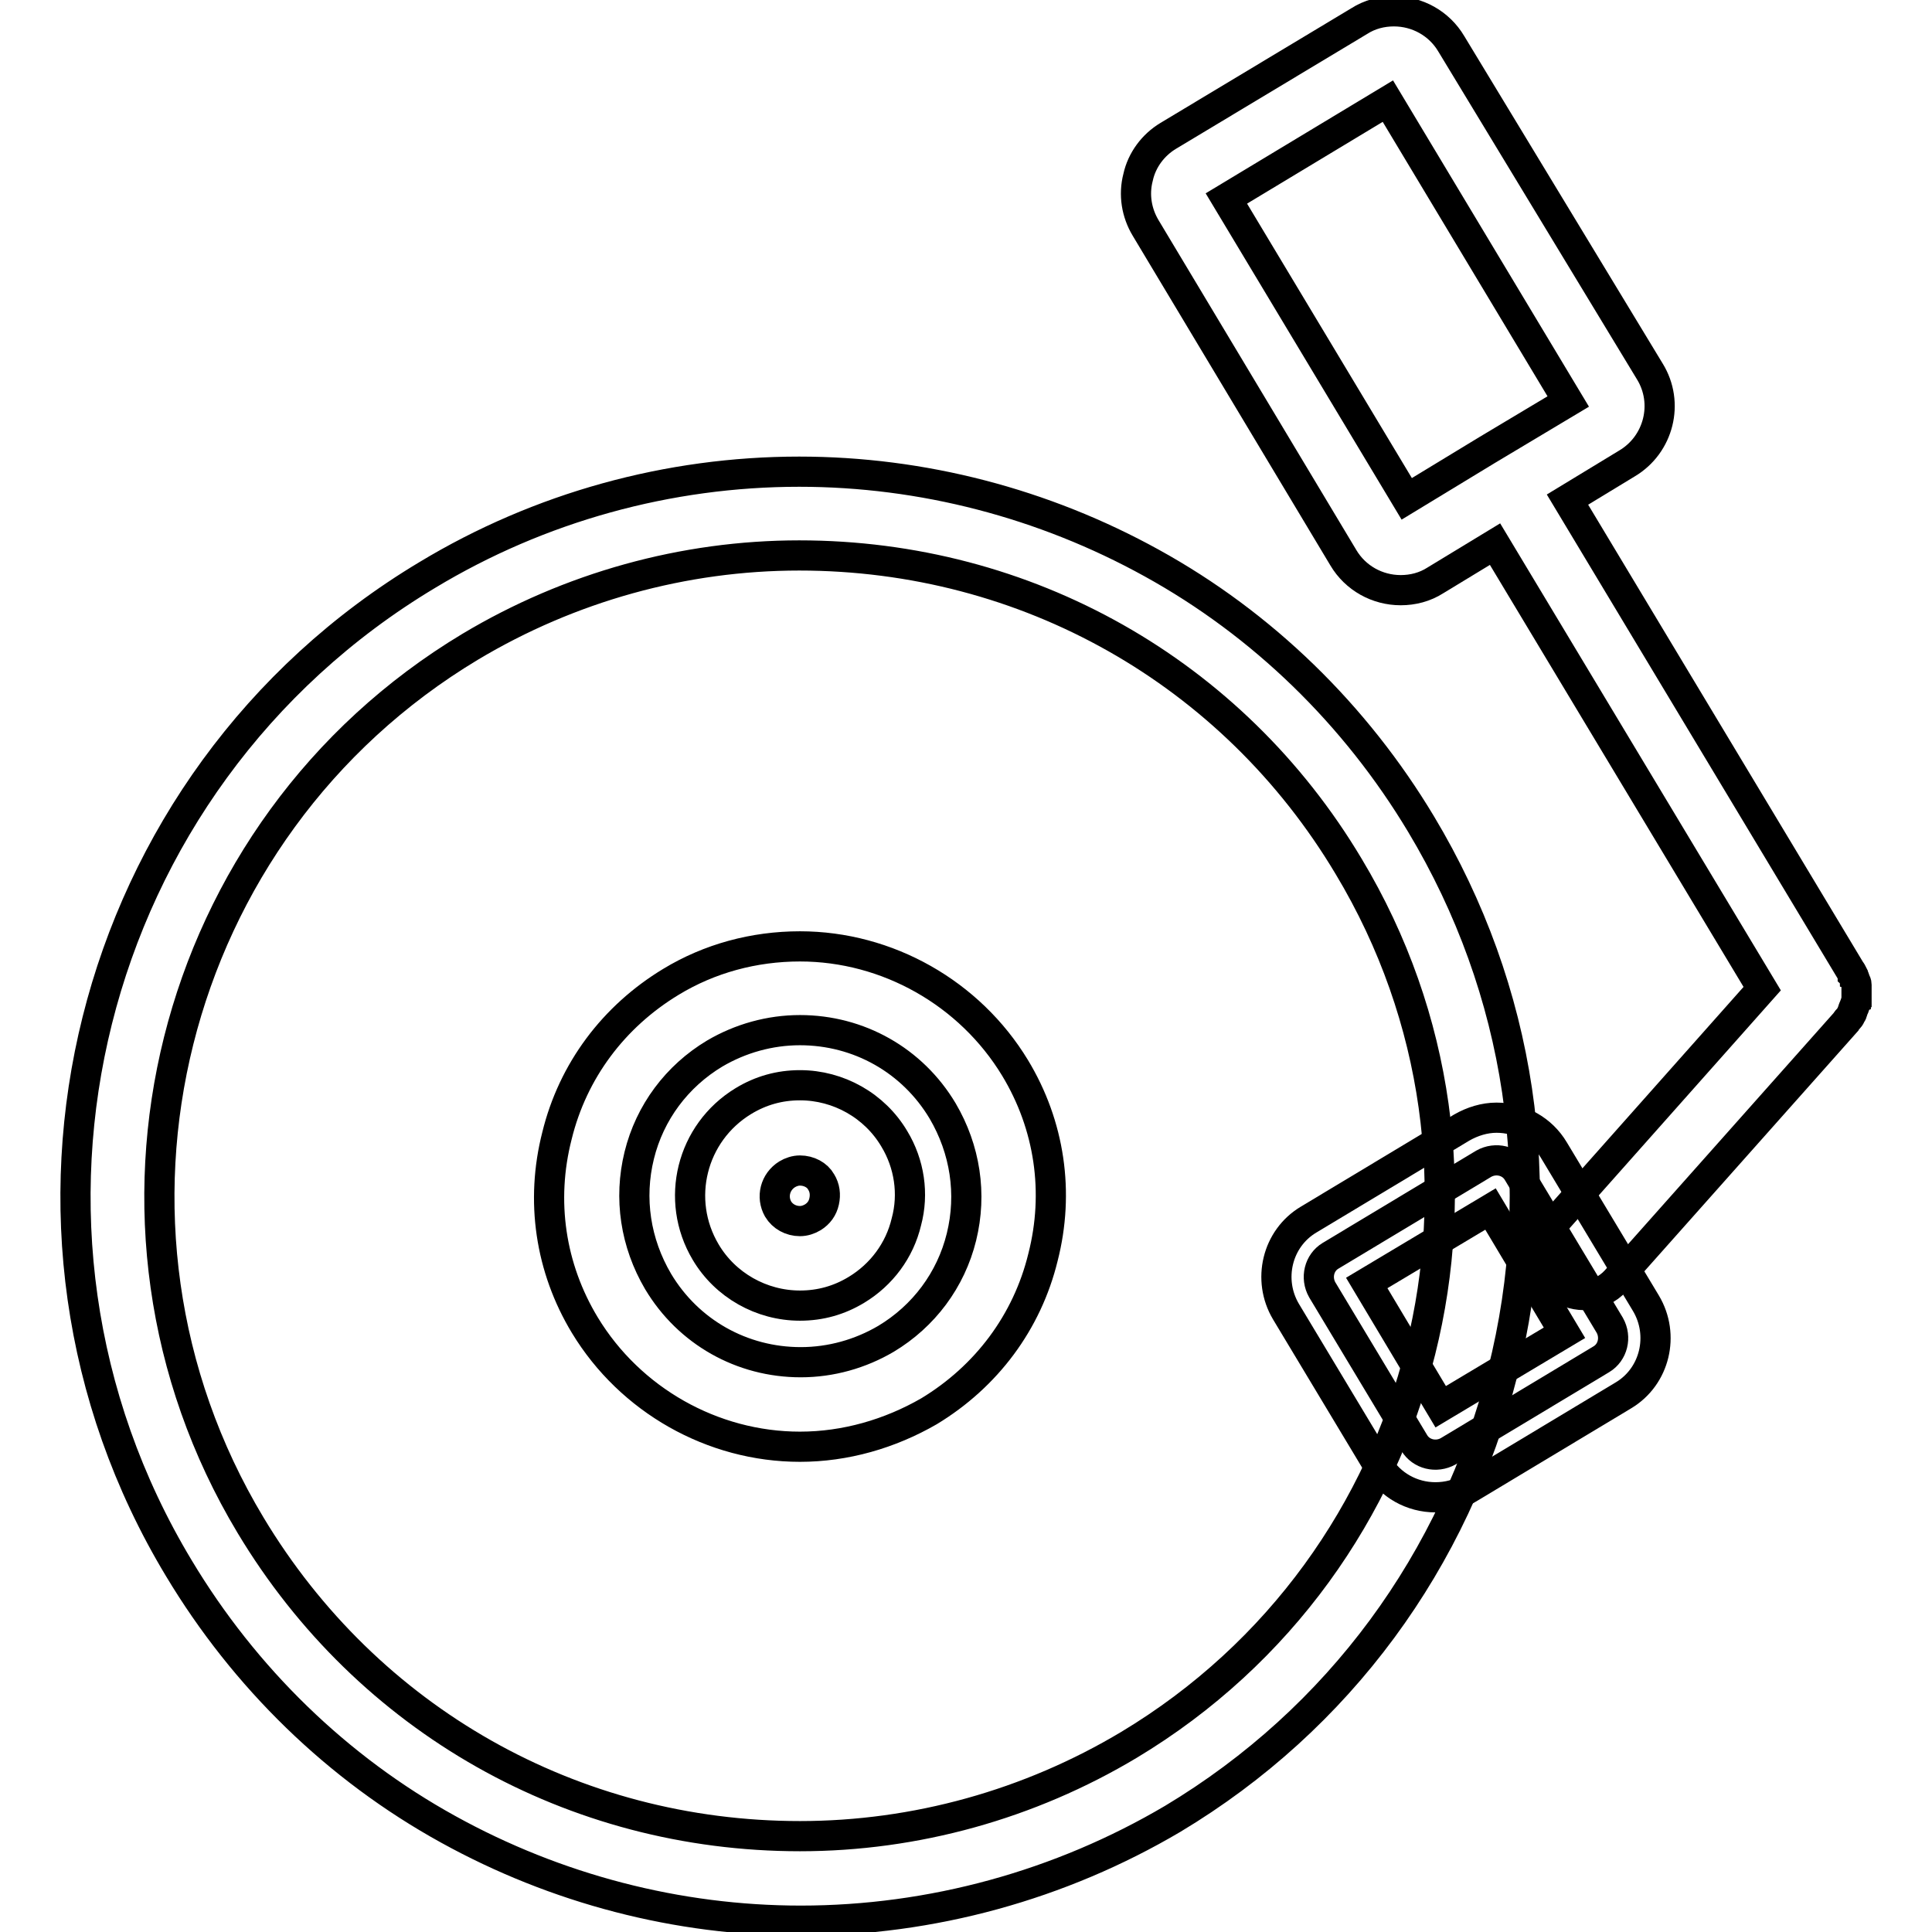 <?xml version="1.0" encoding="utf-8"?>
<!-- Svg Vector Icons : http://www.onlinewebfonts.com/icon -->
<!DOCTYPE svg PUBLIC "-//W3C//DTD SVG 1.1//EN" "http://www.w3.org/Graphics/SVG/1.1/DTD/svg11.dtd">
<svg version="1.1" xmlns="http://www.w3.org/2000/svg" xmlns:xlink="http://www.w3.org/1999/xlink" x="0px" y="0px" viewBox="0 0 256 256" enable-background="new 0 0 256 256" xml:space="preserve">
<g> <path stroke-width="4" fill-opacity="0" stroke="#000000"  d="M106.1,254.5L106.1,254.5c-16.3,0-32.4-4.2-46.7-12.1c-14.7-8.1-27-20.1-35.7-34.6 C-3.6,162.5,11.2,103.4,56.6,76.2c14.9-9,32-13.7,49.3-13.7c16.3,0,32.4,4.2,46.7,12.1c14.7,8.1,27,20.1,35.7,34.6 c13.2,22,17.1,47.8,10.8,72.7s-21.7,45.9-43.7,59.1C140.5,249.8,123.4,254.5,106.1,254.5z M105.9,73.6c-15.3,0-30.4,4.2-43.6,12.1 c-40.1,24.1-53.2,76.3-29.1,116.4c15.5,25.8,42.7,41.2,72.8,41.2c15.3,0,30.4-4.2,43.6-12.1c40.1-24.1,53.2-76.3,29.1-116.4 C163.3,89,136,73.6,105.9,73.6z M106,191.7c-11.6,0-22.5-6.2-28.5-16.1c-4.6-7.6-5.9-16.5-3.7-25.1c2.1-8.6,7.5-15.8,15.1-20.4 c5.1-3.1,11-4.7,17.1-4.7c11.6,0,22.5,6.2,28.5,16.1c4.6,7.6,5.9,16.5,3.7,25.1c-2.1,8.6-7.5,15.8-15.1,20.4 C117.9,190,112,191.7,106,191.7L106,191.7z M106,136.5c-4,0-7.9,1.1-11.3,3.1c-5,3-8.6,7.8-10,13.5c-1.4,5.7-0.5,11.6,2.5,16.7 c4,6.7,11.1,10.7,18.9,10.7c4,0,7.9-1.1,11.3-3.1c5-3,8.6-7.8,10-13.5c1.4-5.7,0.5-11.6-2.5-16.7 C120.9,140.5,113.8,136.5,106,136.5z"/> <path stroke-width="4" fill-opacity="0" stroke="#000000"  d="M106,173c-5.1,0-9.9-2.7-12.5-7.1c-4.1-6.9-1.9-15.8,5-20c2.3-1.4,4.8-2.1,7.5-2.1c5.1,0,9.9,2.7,12.5,7.1 c2,3.3,2.6,7.3,1.6,11c-0.9,3.8-3.3,7-6.6,9C111.2,172.3,108.7,173,106,173z M106,155.1c-0.6,0-1.2,0.2-1.7,0.5 c-1.6,1-2.1,3-1.2,4.6c0.6,1,1.7,1.6,2.9,1.6c0.6,0,1.2-0.2,1.7-0.5c0.8-0.5,1.3-1.2,1.5-2.1c0.2-0.9,0.1-1.8-0.4-2.6 C108.3,155.7,107.2,155.1,106,155.1z M245,134.9L245,134.9c0.1-0.1,0.2-0.3,0.3-0.5c0-0.1,0.1-0.1,0.1-0.2c0-0.1,0.1-0.2,0.1-0.3 c0-0.1,0.1-0.2,0.1-0.3c0-0.1,0.1-0.1,0.1-0.2c0-0.1,0.1-0.2,0.1-0.3c0-0.1,0-0.1,0.1-0.2c0-0.1,0-0.2,0.1-0.3c0-0.1,0-0.2,0-0.2 c0-0.1,0-0.2,0-0.3c0-0.1,0-0.2,0-0.3c0-0.1,0-0.1,0-0.2c0-0.1,0-0.2,0-0.3c0-0.1,0-0.1,0-0.2c0-0.1,0-0.2,0-0.4c0-0.1,0-0.1,0-0.2 c0-0.1,0-0.2-0.1-0.4c0-0.1,0-0.1-0.1-0.2c0-0.1-0.1-0.2-0.1-0.3c0-0.1-0.1-0.3-0.2-0.4c0,0,0-0.1,0-0.1c-0.1-0.2-0.2-0.4-0.3-0.5 l-37.5-62.4l7.9-4.8c4.2-2.5,5.6-8,3-12.2L192.3,5.8c-1.6-2.7-4.5-4.3-7.6-4.3c-1.6,0-3.2,0.4-4.6,1.3L154.8,18 c-2,1.2-3.5,3.2-4,5.5c-0.6,2.3-0.2,4.7,1,6.7L178,73.9c1.6,2.7,4.5,4.3,7.6,4.3c1.6,0,3.2-0.4,4.6-1.3l7.9-4.8l35.4,58.9 l-27.8,31.3c-2,2.3-1.8,5.8,0.5,7.9c1,0.9,2.3,1.4,3.7,1.4c1.6,0,3.1-0.7,4.2-1.9l30.5-34.3C244.7,135.2,244.8,135.1,245,134.9 L245,134.9z M186.4,66.1l-23.9-39.8l21.4-12.9l23.9,39.8l-10.7,6.4l0,0l0,0L186.4,66.1L186.4,66.1z"/> <path stroke-width="4" fill-opacity="0" stroke="#000000"  d="M213.3,175.6c0.9,1.6,0.4,3.6-1.1,4.5c0,0,0,0,0,0l-20.3,12.2c-1.6,0.9-3.6,0.4-4.5-1.1c0,0,0,0,0,0 l-12.2-20.3c-0.9-1.6-0.4-3.6,1.1-4.5l20.3-12.2c1.6-0.9,3.6-0.4,4.5,1.1L213.3,175.6L213.3,175.6z"/> <path stroke-width="4" fill-opacity="0" stroke="#000000"  d="M190.2,198.4c-3.1,0-6-1.6-7.6-4.3l-12.2-20.3c-2.5-4.2-1.2-9.7,3-12.2l20.3-12.2c1.4-0.8,3-1.3,4.6-1.3 c3.1,0,6,1.6,7.6,4.3l12.2,20.3c2.5,4.2,1.2,9.7-3,12.2l-20.3,12.2C193.4,198,191.8,198.4,190.2,198.4z M181.1,170l9.8,16.4 l16.4-9.8l-9.8-16.4L181.1,170z"/></g>
</svg>